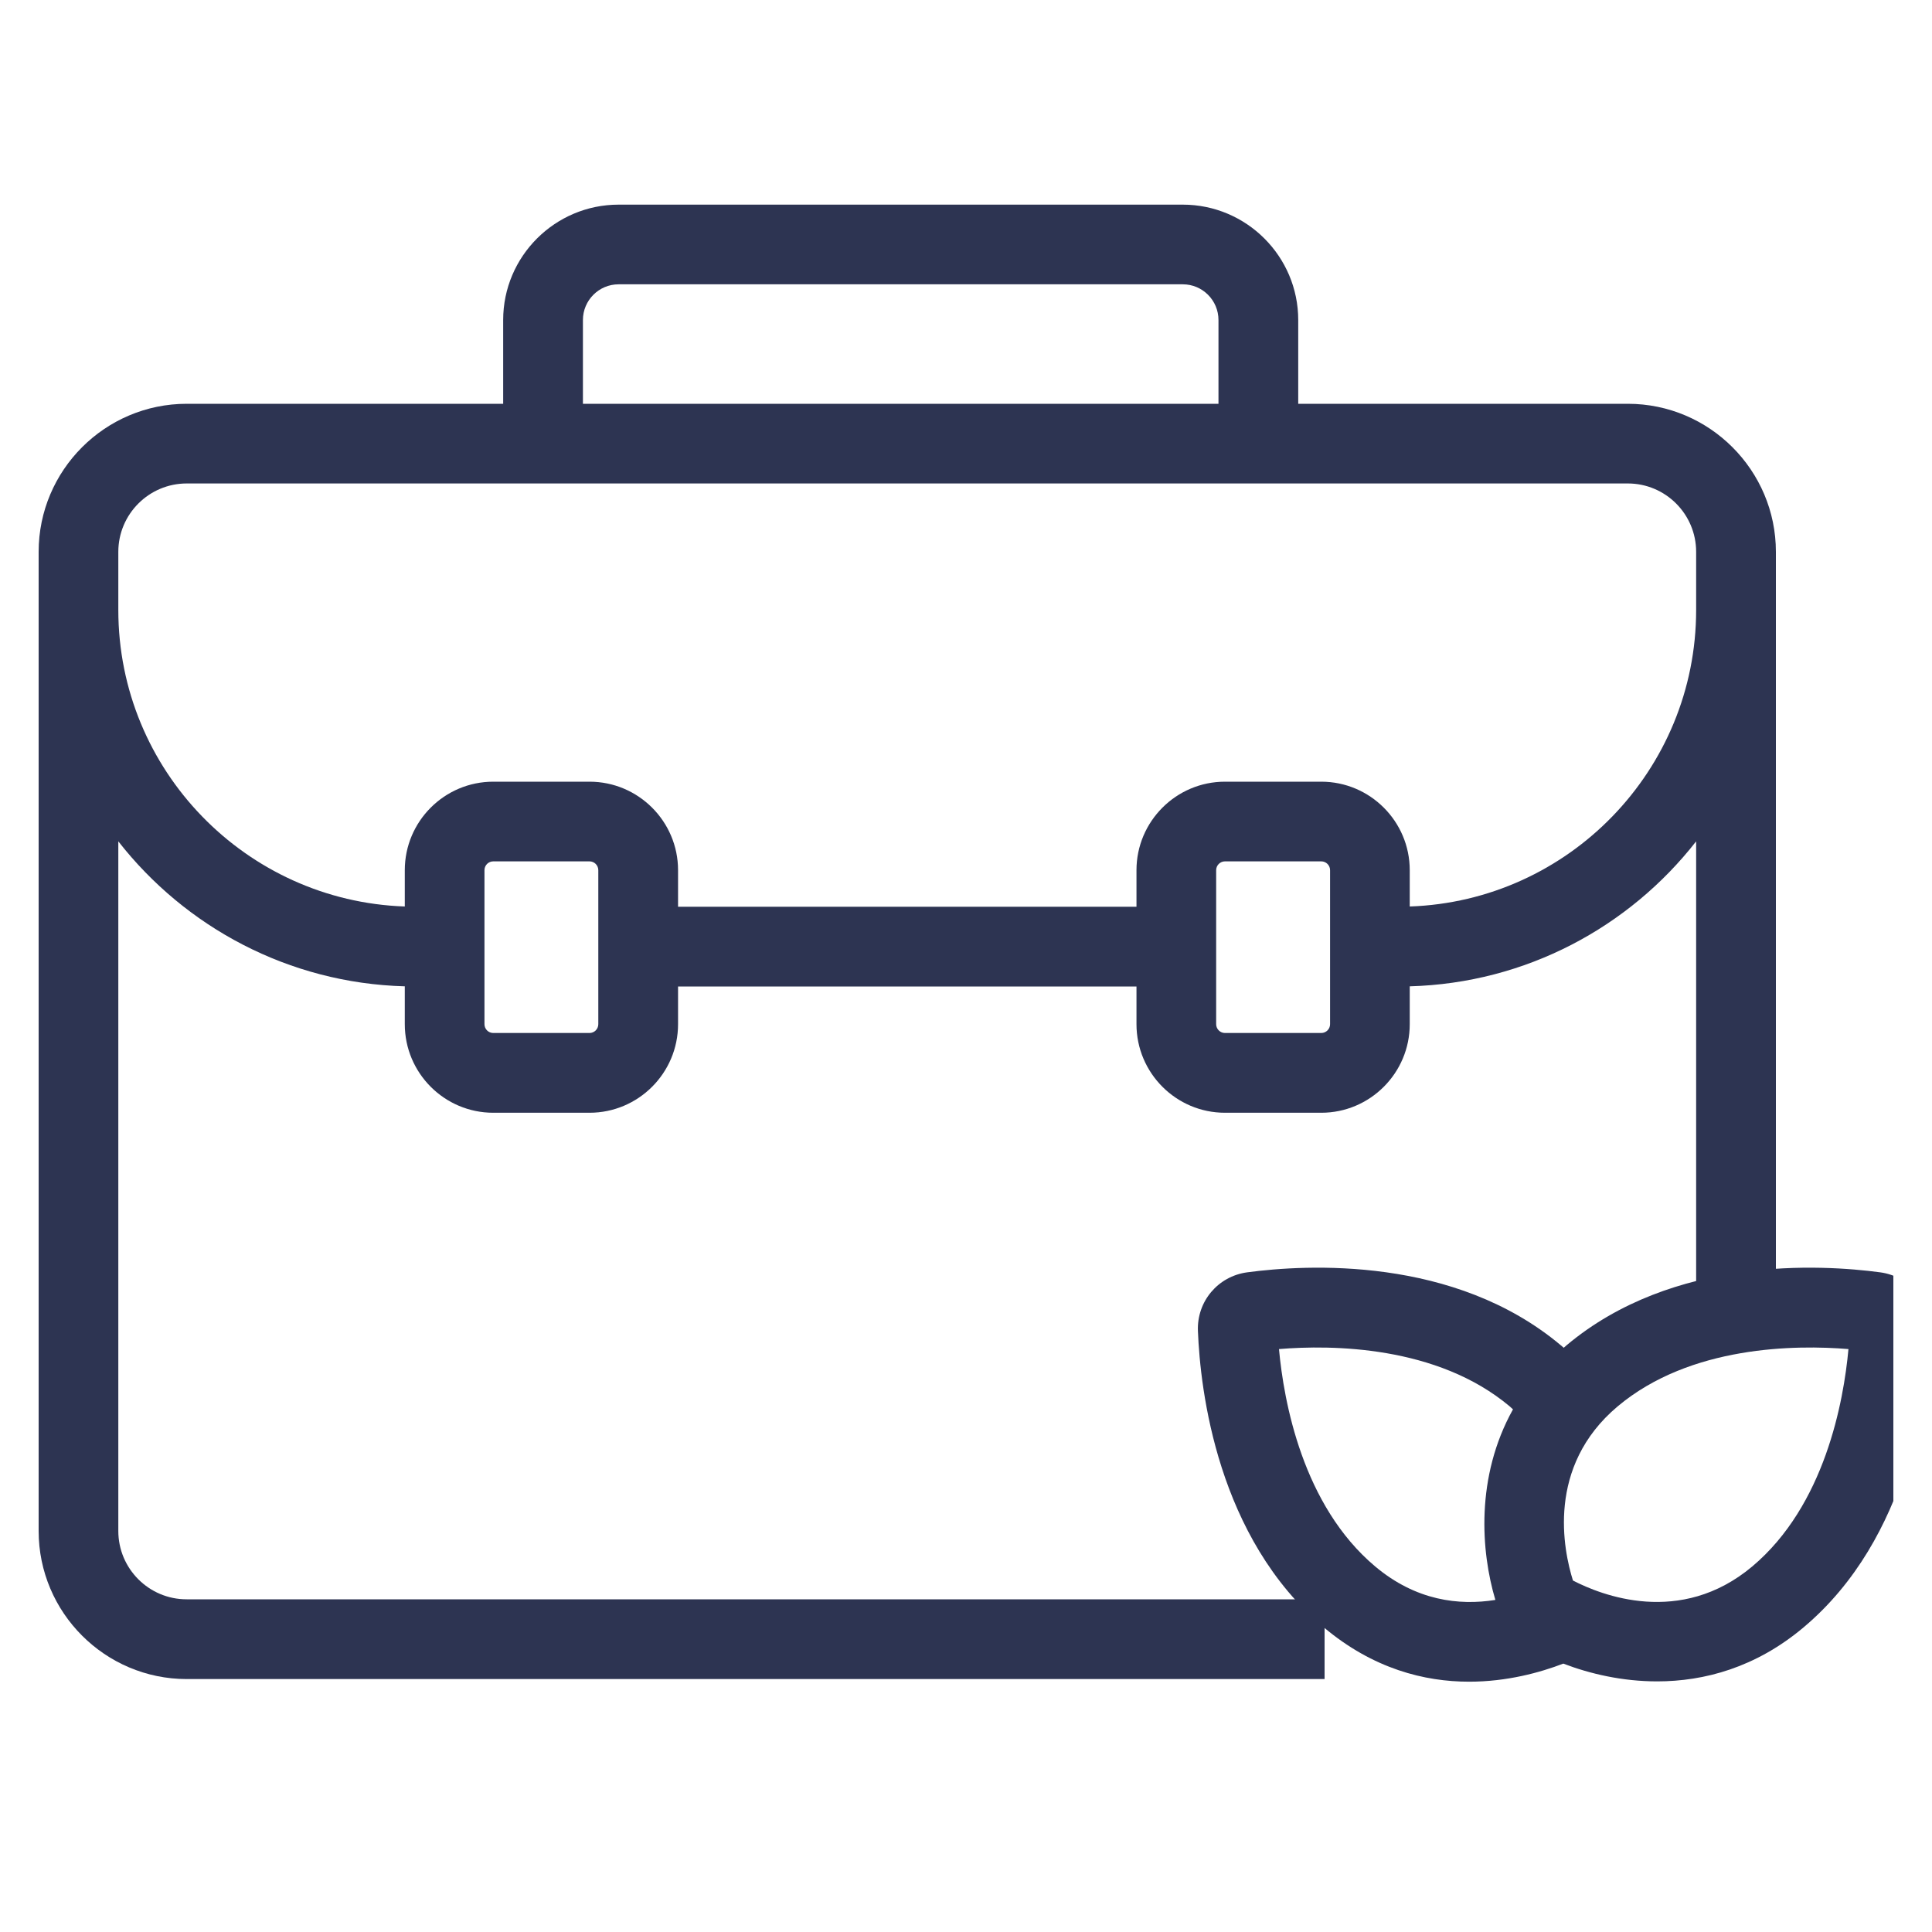 <svg width="25" height="25" viewBox="0 0 25 25" fill="none" xmlns="http://www.w3.org/2000/svg">
<g clip-path="url(#clip0_455_1536)">
<path d="M22.98 7.141C22.98 6.085 22.12 5.225 21.064 5.225H16.799V4.141C16.799 3.318 16.129 2.648 15.305 2.648H8.005C7.181 2.648 6.511 3.318 6.511 4.141V5.225H2.416C1.36 5.225 0.5 6.085 0.5 7.141V19.811C0.5 20.867 1.36 21.727 2.416 21.727H17.14V20.695H2.416C1.928 20.696 1.531 20.299 1.531 19.811V10.887C2.398 11.996 3.734 12.722 5.238 12.763V13.253C5.238 13.885 5.751 14.399 6.383 14.399H7.628C8.26 14.399 8.774 13.885 8.774 13.253V12.765H14.706V13.253C14.706 13.885 15.22 14.399 15.851 14.399H17.097C17.728 14.399 18.242 13.885 18.242 13.253V12.763C19.746 12.722 21.082 11.996 21.948 10.887V17.318H22.98V7.141H22.98ZM7.543 4.141C7.543 3.886 7.75 3.679 8.005 3.679H15.305C15.56 3.679 15.767 3.886 15.767 4.141V5.225H7.543V4.141ZM7.742 13.253C7.742 13.316 7.691 13.367 7.628 13.367H6.383C6.32 13.367 6.269 13.316 6.269 13.253V11.26C6.269 11.197 6.32 11.146 6.383 11.146H7.628C7.691 11.146 7.742 11.197 7.742 11.26V13.253ZM17.211 13.253C17.211 13.316 17.16 13.367 17.097 13.367H15.851C15.789 13.367 15.737 13.316 15.737 13.253V11.26C15.737 11.197 15.789 11.146 15.851 11.146H17.097C17.16 11.146 17.211 11.197 17.211 11.26V13.253ZM18.242 11.73V11.26C18.242 10.629 17.728 10.115 17.097 10.115H15.851C15.22 10.115 14.706 10.629 14.706 11.26V11.733H8.774V11.26C8.774 10.629 8.26 10.115 7.628 10.115H6.383C5.751 10.115 5.238 10.629 5.238 11.26V11.73C3.182 11.659 1.531 9.966 1.531 7.893V7.141C1.531 6.653 1.928 6.256 2.416 6.256H21.064C21.552 6.256 21.948 6.653 21.948 7.141V7.893C21.948 9.966 20.298 11.659 18.242 11.73Z" fill="#2D3452"/>
<path d="M24.33 16.464C23.569 16.362 21.65 16.249 20.27 17.409C20.258 17.419 20.247 17.43 20.235 17.44C20.223 17.43 20.211 17.419 20.198 17.409C18.818 16.249 16.899 16.362 16.138 16.464C15.76 16.515 15.486 16.841 15.501 17.222C15.531 17.99 15.751 19.899 17.131 21.059C17.769 21.595 18.433 21.761 19.011 21.761C19.501 21.761 19.93 21.642 20.229 21.527C20.573 21.659 20.992 21.757 21.443 21.757C22.052 21.757 22.72 21.578 23.337 21.059C24.717 19.899 24.937 17.989 24.968 17.222C24.983 16.841 24.709 16.515 24.33 16.464ZM17.795 20.27C16.855 19.48 16.612 18.133 16.55 17.457C17.227 17.401 18.595 17.409 19.535 18.198C19.55 18.211 19.564 18.224 19.578 18.237C19.091 19.111 19.163 20.077 19.35 20.703C18.879 20.778 18.322 20.713 17.795 20.27ZM22.674 20.27C21.743 21.051 20.717 20.64 20.354 20.452C20.231 20.06 20.004 18.979 20.933 18.198C21.873 17.409 23.241 17.401 23.919 17.457C23.857 18.134 23.614 19.48 22.674 20.27Z" fill="#2D3452"/>
</g>
<defs>
<clipPath id="clip0_455_1536">
<rect width="24" height="24" fill="white" transform="translate(0.5 0.403)"/>
</clipPath>
</defs>
</svg>
